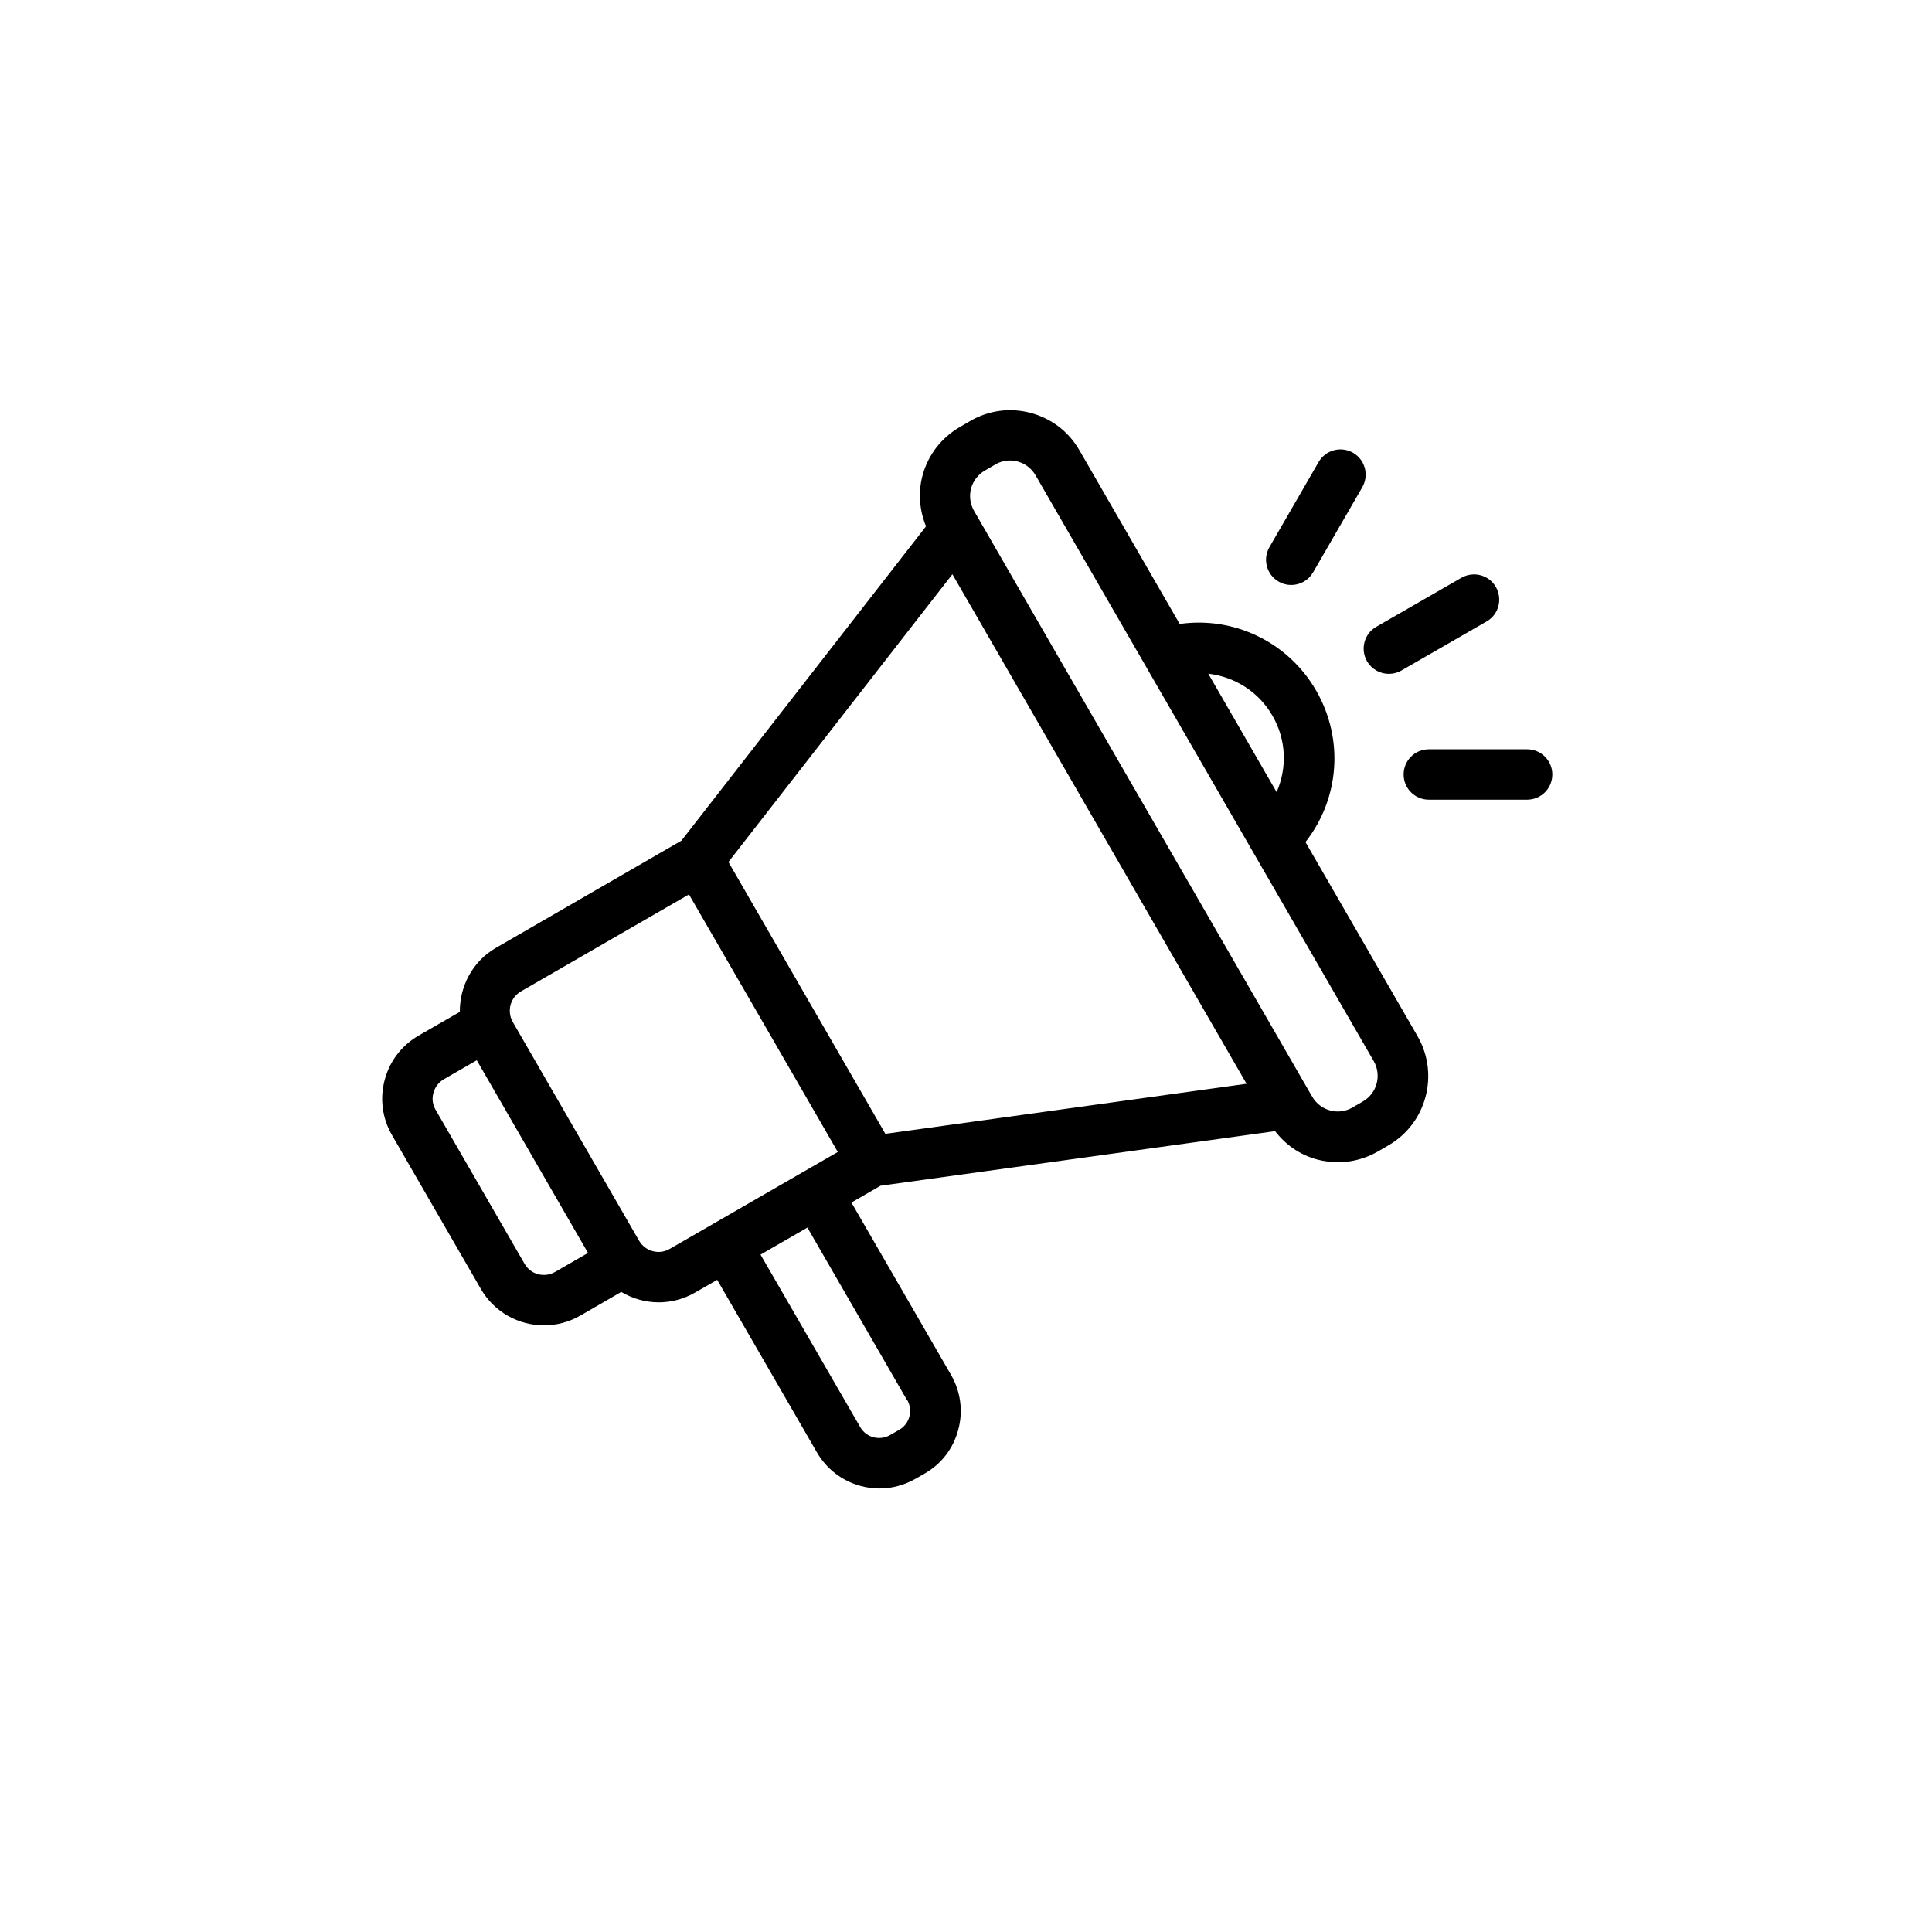 <?xml version="1.0" encoding="UTF-8"?><svg xmlns="http://www.w3.org/2000/svg" viewBox="0 0 115 115"><defs><style>.cls-1{fill:none;}</style></defs><g id="Calque_71"><rect class="cls-1" width="115" height="115"/></g><g id="_00_-_Parcours"><g id="_10._Avis_suggestions_plaintes"><path d="m77.71,50.12c2.01-2.56,2.31-6.11.63-9.02-1.68-2.9-4.9-4.42-8.12-3.96l-5.97-10.34c-.63-1.1-1.66-1.89-2.89-2.22-1.23-.33-2.51-.16-3.61.48l-.62.36c-1.1.64-1.89,1.66-2.22,2.89-.27,1.02-.18,2.06.21,3.02l-14.56,18.71-11.04,6.38c-1.4.81-2.16,2.29-2.15,3.81l-2.45,1.41c-1,.58-1.72,1.51-2.02,2.63-.3,1.12-.15,2.29.43,3.29l5.29,9.16c.8,1.39,2.26,2.17,3.76,2.17.74,0,1.48-.19,2.16-.58h0s2.44-1.41,2.44-1.41c.67.4,1.44.62,2.23.62.74,0,1.48-.19,2.16-.58l1.32-.76,5.93,10.26c.58,1,1.5,1.71,2.61,2.01.37.1.75.15,1.12.15.75,0,1.48-.2,2.15-.58l.54-.31c1-.57,1.71-1.5,2-2.61.3-1.11.14-2.27-.43-3.26l-5.93-10.26,1.73-1,23.49-3.25c.63.82,1.49,1.42,2.51,1.69.41.11.83.16,1.24.16.82,0,1.64-.22,2.37-.64l.62-.36s0,0,0,0c2.27-1.31,3.05-4.22,1.74-6.5l-6.67-11.55Zm-1.97-7.52c.83,1.43.88,3.11.25,4.55l-4.07-7.05c1.56.18,2.99,1.06,3.82,2.5Zm-42.7,33.11c-.64.37-1.46.15-1.82-.49l-5.29-9.16c-.18-.31-.23-.67-.13-1.01.09-.34.31-.63.62-.81l1.96-1.13,6.62,11.47-1.96,1.13Zm6.82-1.37c-.63.37-1.45.15-1.82-.49l-7.52-13.02c-.36-.64-.15-1.45.49-1.82l10-5.77,4.43,7.66,4.43,7.67-1.98,1.14s0,0,0,0l-5.39,3.11s0,0,0,0l-2.62,1.51Zm14.14,8.99c.17.3.22.65.13.99-.09.34-.31.62-.61.79,0,0,0,0,0,0l-.54.31c-.3.17-.65.22-.99.13-.34-.09-.62-.31-.79-.61l-5.93-10.26,2.79-1.61,5.93,10.27Zm-1.3-15.84l-4.67-8.09-4.67-8.09,13.33-17.13,17.51,30.33-21.5,2.98Zm28.43-1.93l-.62.36c-.41.24-.88.3-1.33.18-.45-.12-.83-.41-1.07-.82l-.2-.34s0,0,0,0l-1.36-2.36-18.57-32.17c-.23-.41-.3-.88-.18-1.33.12-.45.41-.83.82-1.07l.62-.36c.27-.16.57-.24.87-.24.15,0,.31.02.46.06.45.12.83.41,1.07.82l20.13,34.87c.48.84.2,1.91-.64,2.4Z"/><path d="m81.37,39.36c.28.48.78.75,1.3.75.25,0,.51-.06.75-.2l5.07-2.92c.72-.41.96-1.33.55-2.05-.41-.72-1.33-.96-2.05-.55l-5.07,2.92c-.72.41-.96,1.33-.55,2.05Z"/><path d="m90.9,44.6h-5.85c-.83,0-1.5.67-1.5,1.5s.67,1.5,1.5,1.5h5.85c.83,0,1.5-.67,1.5-1.5s-.67-1.5-1.5-1.5Z"/><path d="m76.11,34.62c.24.14.49.2.75.2.52,0,1.02-.27,1.3-.75l2.93-5.07c.41-.72.17-1.63-.55-2.05-.72-.41-1.63-.17-2.05.55l-2.93,5.07c-.41.72-.17,1.63.55,2.05Z"/></g></g></svg>